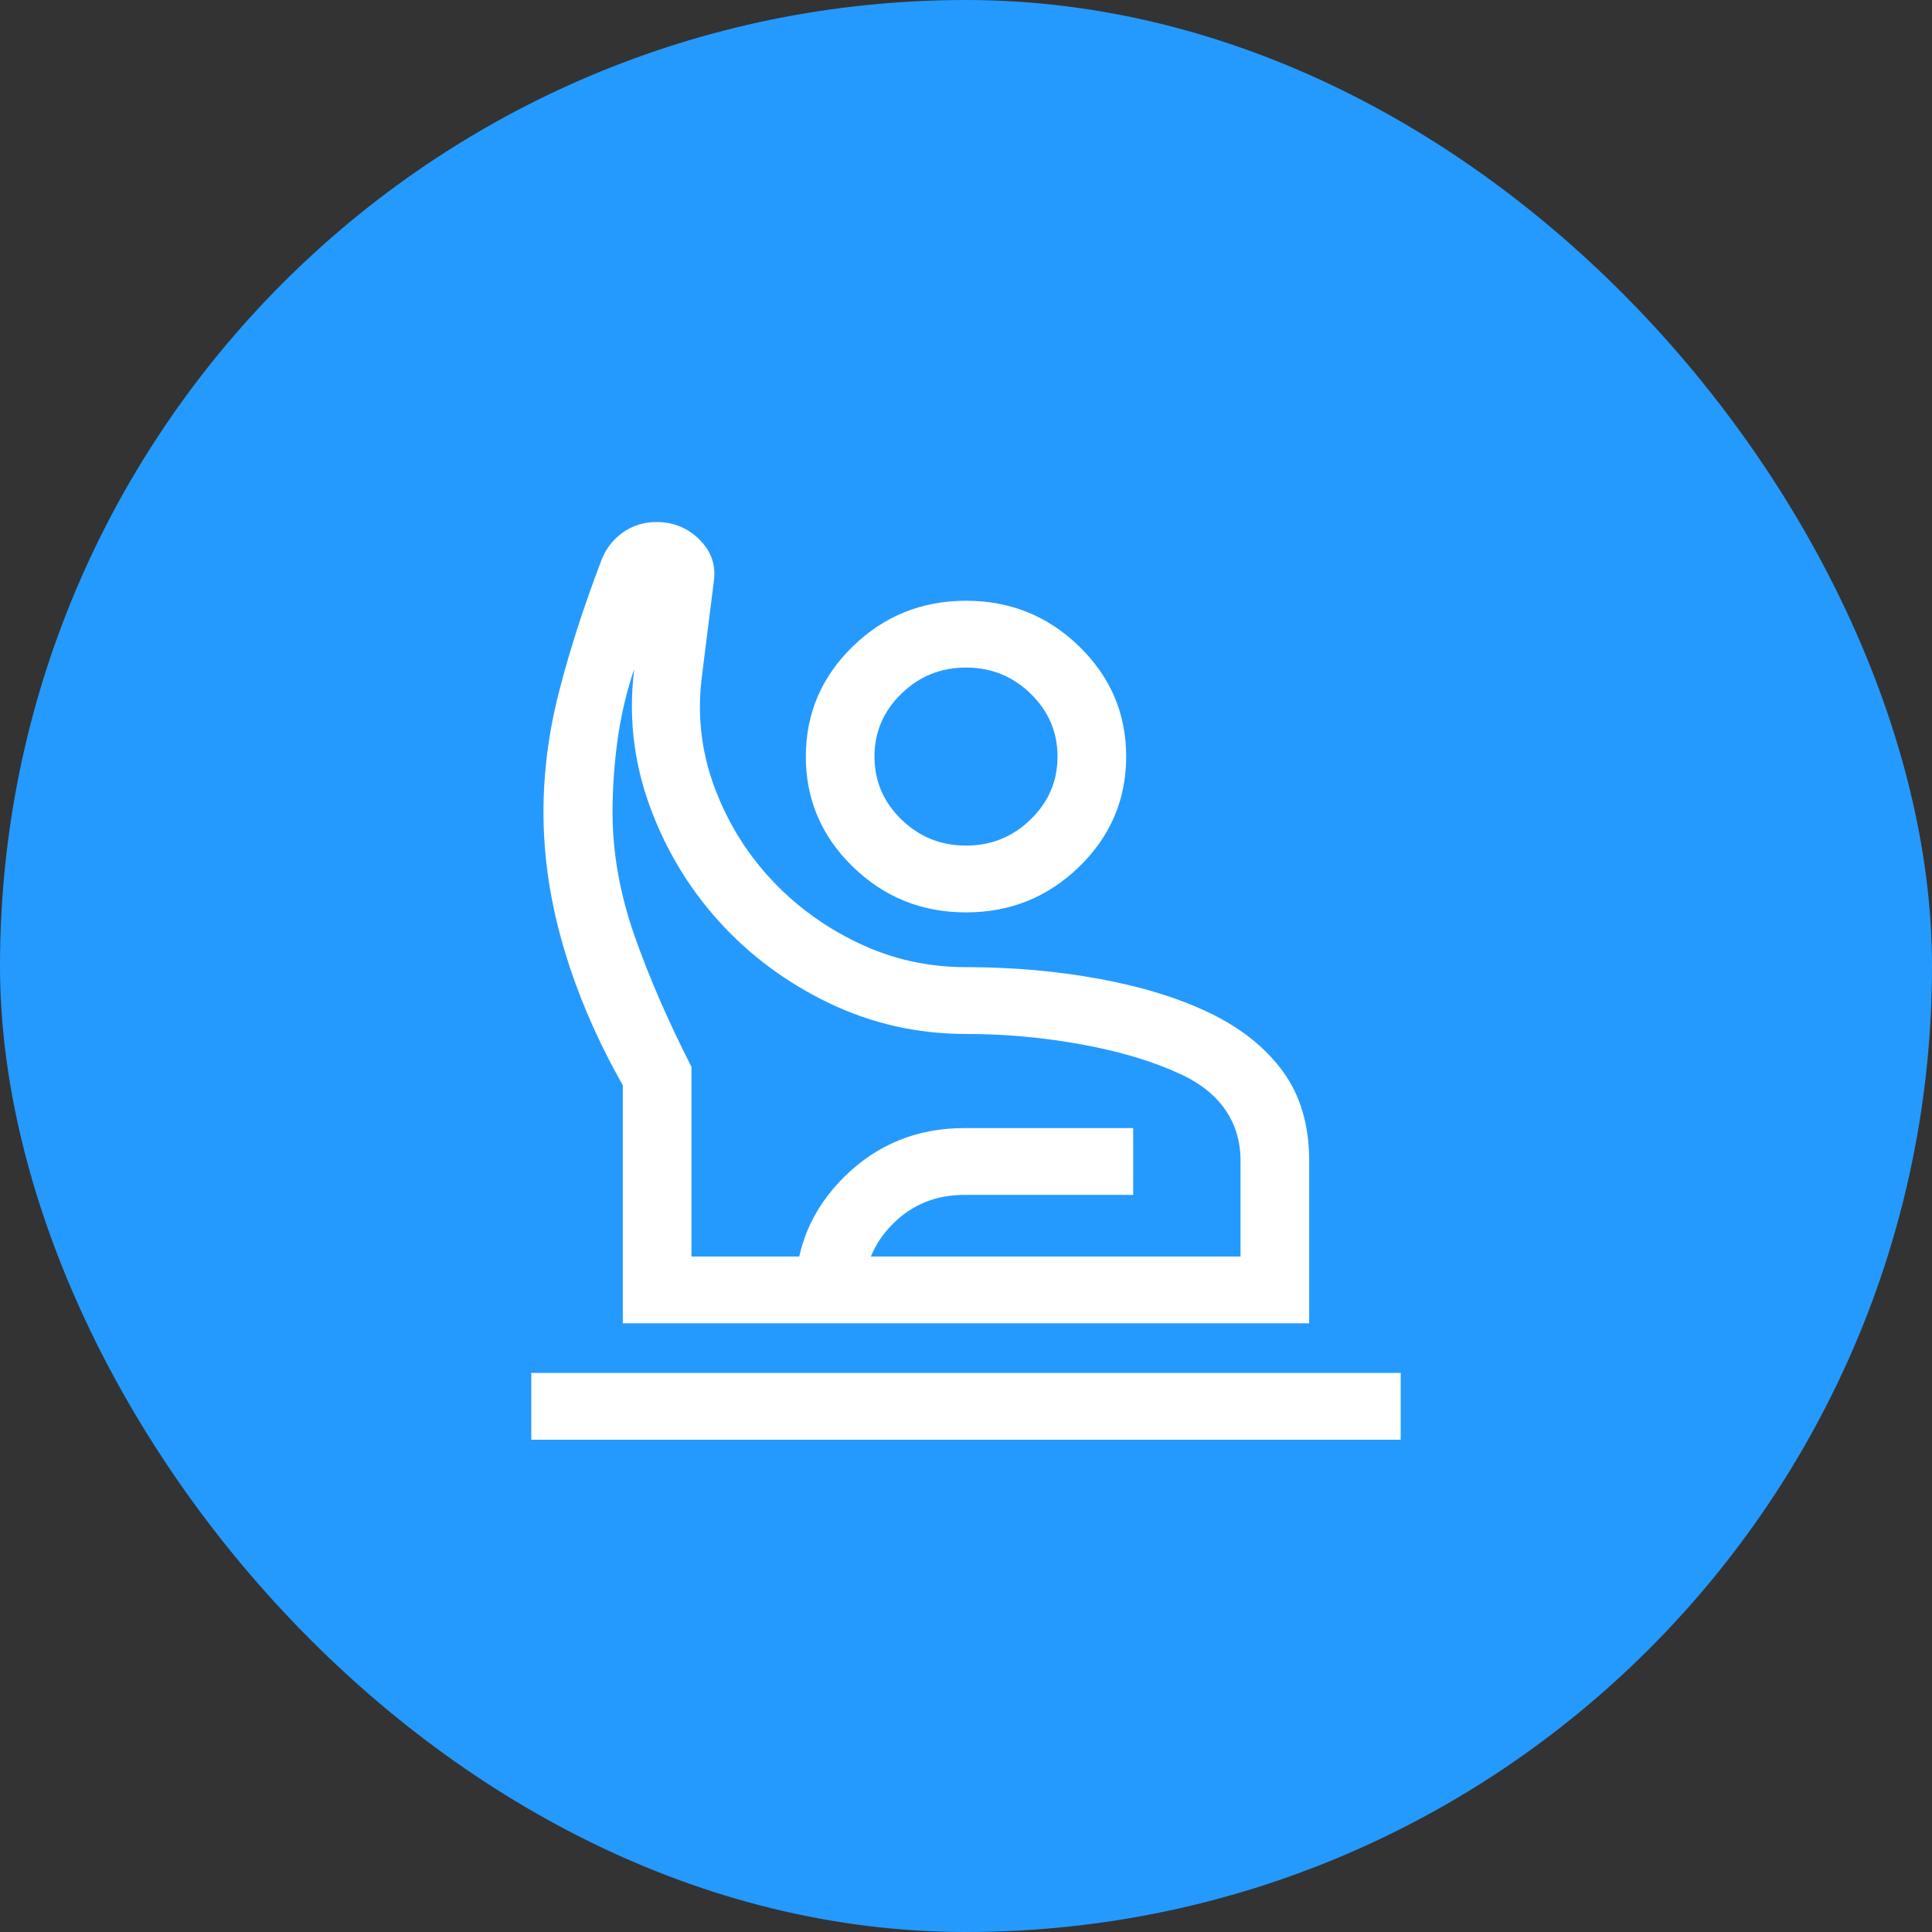 <svg width="40" height="40" viewBox="0 0 40 40" fill="none" xmlns="http://www.w3.org/2000/svg">
<rect x="0" y="0" width="40" height="40" fill="#333333" stroke="none"/>
<rect width="40" height="40" rx="20" fill="#249AFF"/>
<path d="M11 29.808V28.425H29V29.808H11ZM12.895 27.397V22.47C12.361 21.528 11.954 20.581 11.673 19.628C11.392 18.675 11.252 17.738 11.252 16.818C11.252 15.987 11.36 15.15 11.578 14.306C11.795 13.461 12.085 12.563 12.447 11.611C12.537 11.371 12.684 11.177 12.889 11.029C13.095 10.882 13.328 10.808 13.591 10.808C13.941 10.808 14.238 10.929 14.482 11.172C14.726 11.415 14.825 11.7 14.78 12.027L14.529 14.026C14.434 14.799 14.518 15.545 14.78 16.265C15.043 16.984 15.429 17.622 15.938 18.177C16.448 18.733 17.053 19.179 17.755 19.517C18.457 19.855 19.206 20.024 20 20.024C20.965 20.024 21.888 20.105 22.767 20.268C23.647 20.43 24.405 20.665 25.043 20.971C25.699 21.288 26.206 21.695 26.566 22.19C26.925 22.685 27.105 23.299 27.105 24.033V27.397H12.895ZM14.316 26.015H25.684V24.033C25.684 23.635 25.58 23.285 25.373 22.983C25.165 22.681 24.863 22.437 24.467 22.25C23.887 21.978 23.197 21.77 22.399 21.625C21.601 21.479 20.802 21.407 20 21.407C18.994 21.407 18.049 21.193 17.162 20.767C16.276 20.34 15.516 19.774 14.88 19.07C14.244 18.365 13.764 17.558 13.438 16.65C13.114 15.742 13.011 14.809 13.132 13.849C12.974 14.31 12.859 14.796 12.788 15.306C12.717 15.816 12.682 16.32 12.682 16.818C12.682 17.655 12.833 18.506 13.135 19.369C13.438 20.232 13.831 21.138 14.316 22.087V26.015ZM20 18.89C19.085 18.89 18.304 18.575 17.656 17.944C17.008 17.314 16.684 16.554 16.684 15.664C16.684 14.774 17.008 14.014 17.656 13.384C18.304 12.753 19.085 12.438 20 12.438C20.915 12.438 21.696 12.753 22.344 13.384C22.992 14.014 23.316 14.774 23.316 15.664C23.316 16.554 22.992 17.314 22.344 17.944C21.696 18.575 20.915 18.89 20 18.89ZM20 17.507C20.521 17.507 20.967 17.327 21.338 16.966C21.709 16.605 21.895 16.171 21.895 15.664C21.895 15.157 21.709 14.723 21.338 14.362C20.967 14.001 20.521 13.821 20 13.821C19.479 13.821 19.033 14.001 18.662 14.362C18.291 14.723 18.105 15.157 18.105 15.664C18.105 16.171 18.291 16.605 18.662 16.966C19.033 17.327 19.479 17.507 20 17.507ZM16.466 27.397V26.784C16.466 25.837 16.805 25.03 17.485 24.36C18.165 23.691 18.991 23.356 19.963 23.356H23.461V24.739H19.963C19.378 24.739 18.886 24.939 18.486 25.338C18.087 25.738 17.887 26.22 17.887 26.784V27.397H16.466Z" fill="white"/>
</svg>
